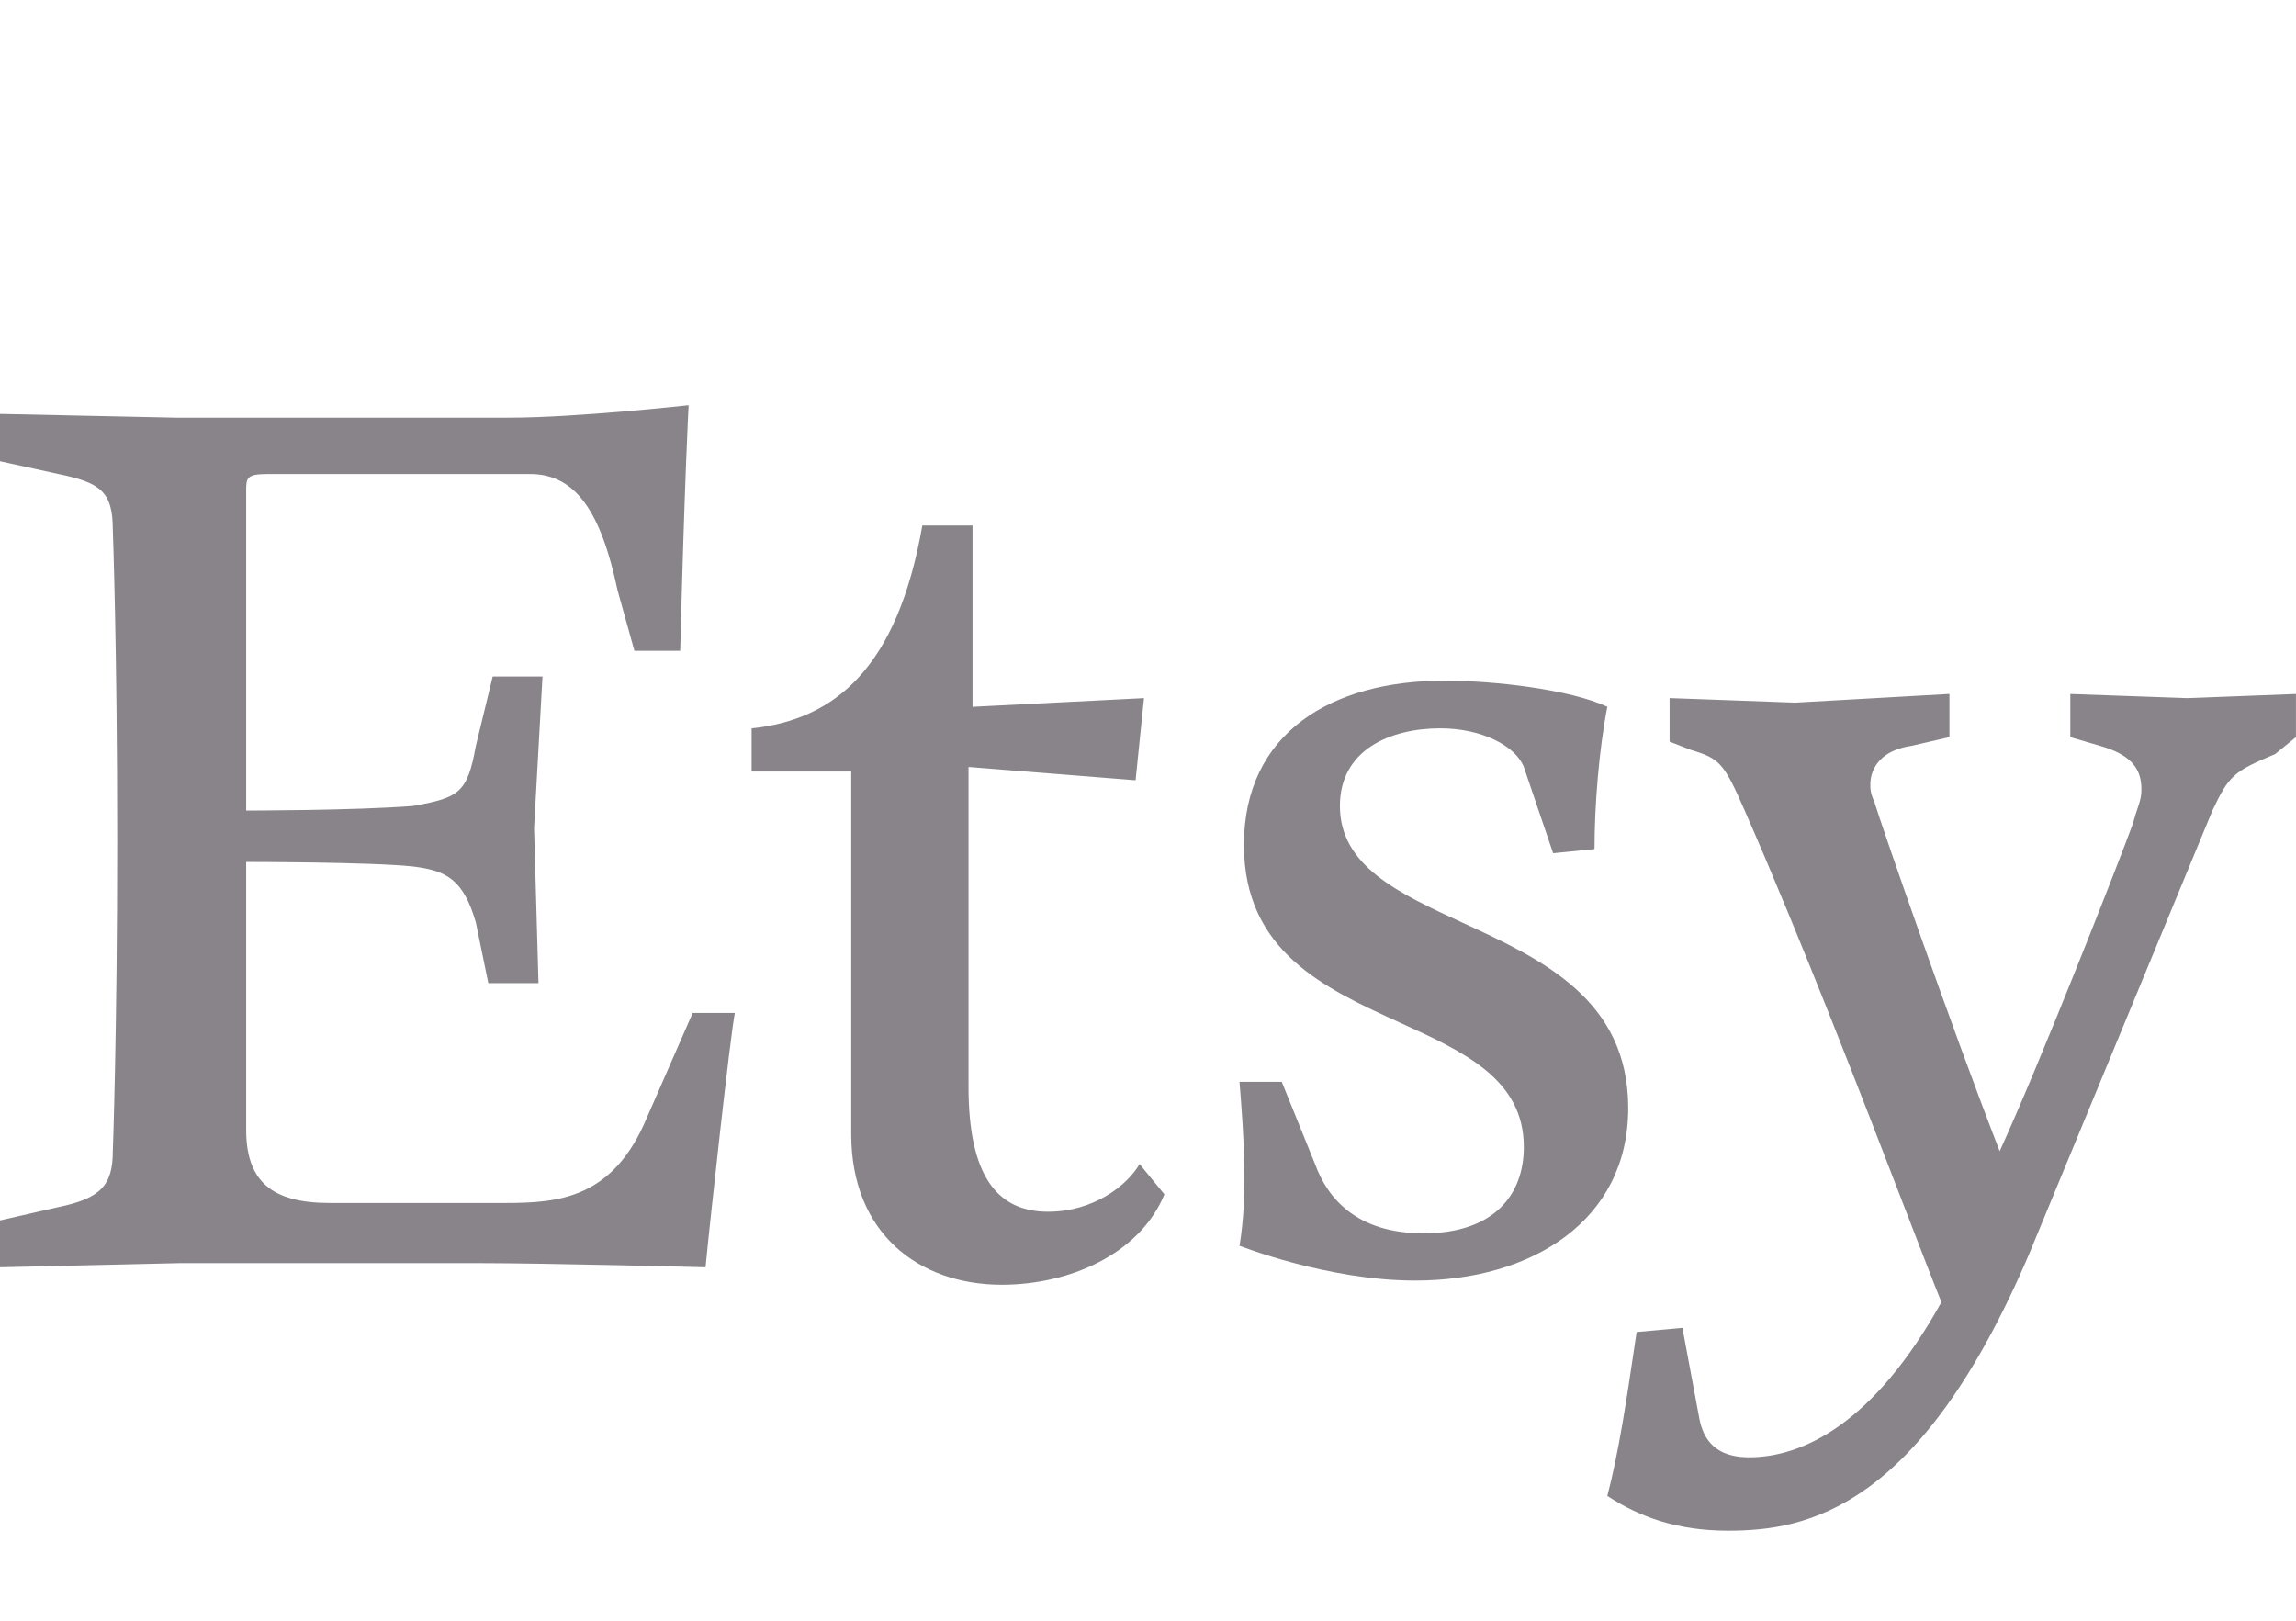 <svg width="51" height="36" viewBox="0 0 51 36" fill="none" xmlns="http://www.w3.org/2000/svg">
<g opacity="0.5">
<path fill-rule="evenodd" clip-rule="evenodd" d="M5.468 18.004V10.917C5.468 10.622 5.468 10.53 5.94 10.529H11.773C12.798 10.529 13.352 11.386 13.717 13.11L14.092 14.456H15.109C15.207 10.622 15.296 9 15.296 9C15.296 9 12.799 9.276 11.319 9.276H3.898L0 9.193V10.245L1.294 10.528C2.23 10.721 2.506 10.915 2.506 11.772C2.506 11.772 2.604 14.362 2.604 18.666C2.604 22.979 2.506 25.568 2.506 25.568C2.506 26.334 2.23 26.619 1.294 26.813L0 27.108V28.149L3.987 28.057H10.668C12.149 28.057 15.672 28.149 15.672 28.149C15.761 27.2 16.224 22.979 16.323 22.5H15.386L14.378 24.804C13.628 26.619 12.425 26.721 11.22 26.721H7.323C6.029 26.721 5.468 26.233 5.468 25.09V19.146C5.468 19.146 8.251 19.146 9.178 19.247C9.919 19.339 10.293 19.534 10.57 20.491L10.846 21.837H11.961L11.863 18.391L12.05 15.027H10.944L10.57 16.566C10.382 17.617 10.195 17.718 9.178 17.902C7.884 18.004 5.468 18.004 5.468 18.004ZM21.602 11.673H20.487C19.934 14.833 18.552 15.985 16.695 16.179V17.137H18.908V25.192C18.908 27.394 20.407 28.537 22.253 28.537C23.743 28.537 25.313 27.865 25.865 26.529L25.313 25.856C25.036 26.335 24.288 26.915 23.279 26.915C22.164 26.915 21.513 26.142 21.513 24.133V17.036L25.224 17.331L25.411 15.507L21.602 15.7V11.673ZM28.471 24.03L29.21 25.855C29.487 26.619 30.137 27.395 31.618 27.395C33.197 27.395 33.848 26.529 33.848 25.478C33.848 23.969 32.518 23.363 31.088 22.711C29.427 21.954 27.631 21.136 27.631 18.768C27.631 16.28 29.576 15.119 32.082 15.119C33.197 15.119 34.865 15.312 35.703 15.699C35.516 16.657 35.418 17.901 35.418 18.86L34.499 18.952L33.848 17.035C33.661 16.566 32.912 16.178 31.993 16.178C30.877 16.178 29.763 16.657 29.763 17.901C29.763 19.239 31.064 19.839 32.493 20.498C34.235 21.301 36.167 22.191 36.167 24.611C36.167 27.108 34.035 28.444 31.431 28.444C29.487 28.444 27.533 27.671 27.533 27.671C27.72 26.527 27.631 25.284 27.533 24.03H28.471ZM36.306 29.906C36.135 31.064 35.956 32.265 35.703 33.228C36.435 33.706 37.273 34.001 38.387 34C40.145 34 42.651 33.521 45.068 27.863L49.144 18.003C49.511 17.229 49.609 17.137 50.536 16.75L50.999 16.373V15.415L48.592 15.507L45.987 15.415V16.373L46.647 16.567C47.29 16.751 47.566 17.037 47.566 17.525C47.566 17.704 47.531 17.808 47.481 17.955C47.451 18.043 47.416 18.146 47.379 18.289C47.103 19.055 45.337 23.561 44.418 25.57C43.302 22.695 41.812 18.391 41.634 17.811C41.545 17.617 41.545 17.525 41.545 17.424C41.545 17.035 41.813 16.658 42.464 16.566L43.302 16.373V15.414L39.877 15.607L37.086 15.506V16.473L37.558 16.657C38.201 16.85 38.29 16.944 38.754 18.003C40.031 20.914 41.401 24.472 42.311 26.836C42.66 27.741 42.941 28.471 43.124 28.923C41.635 31.606 40.056 32.37 38.852 32.37C38.111 32.37 37.835 31.983 37.746 31.504L37.371 29.495L36.354 29.587C36.338 29.693 36.322 29.799 36.306 29.906Z" fill="#110A14"/>
</g>
</svg>
